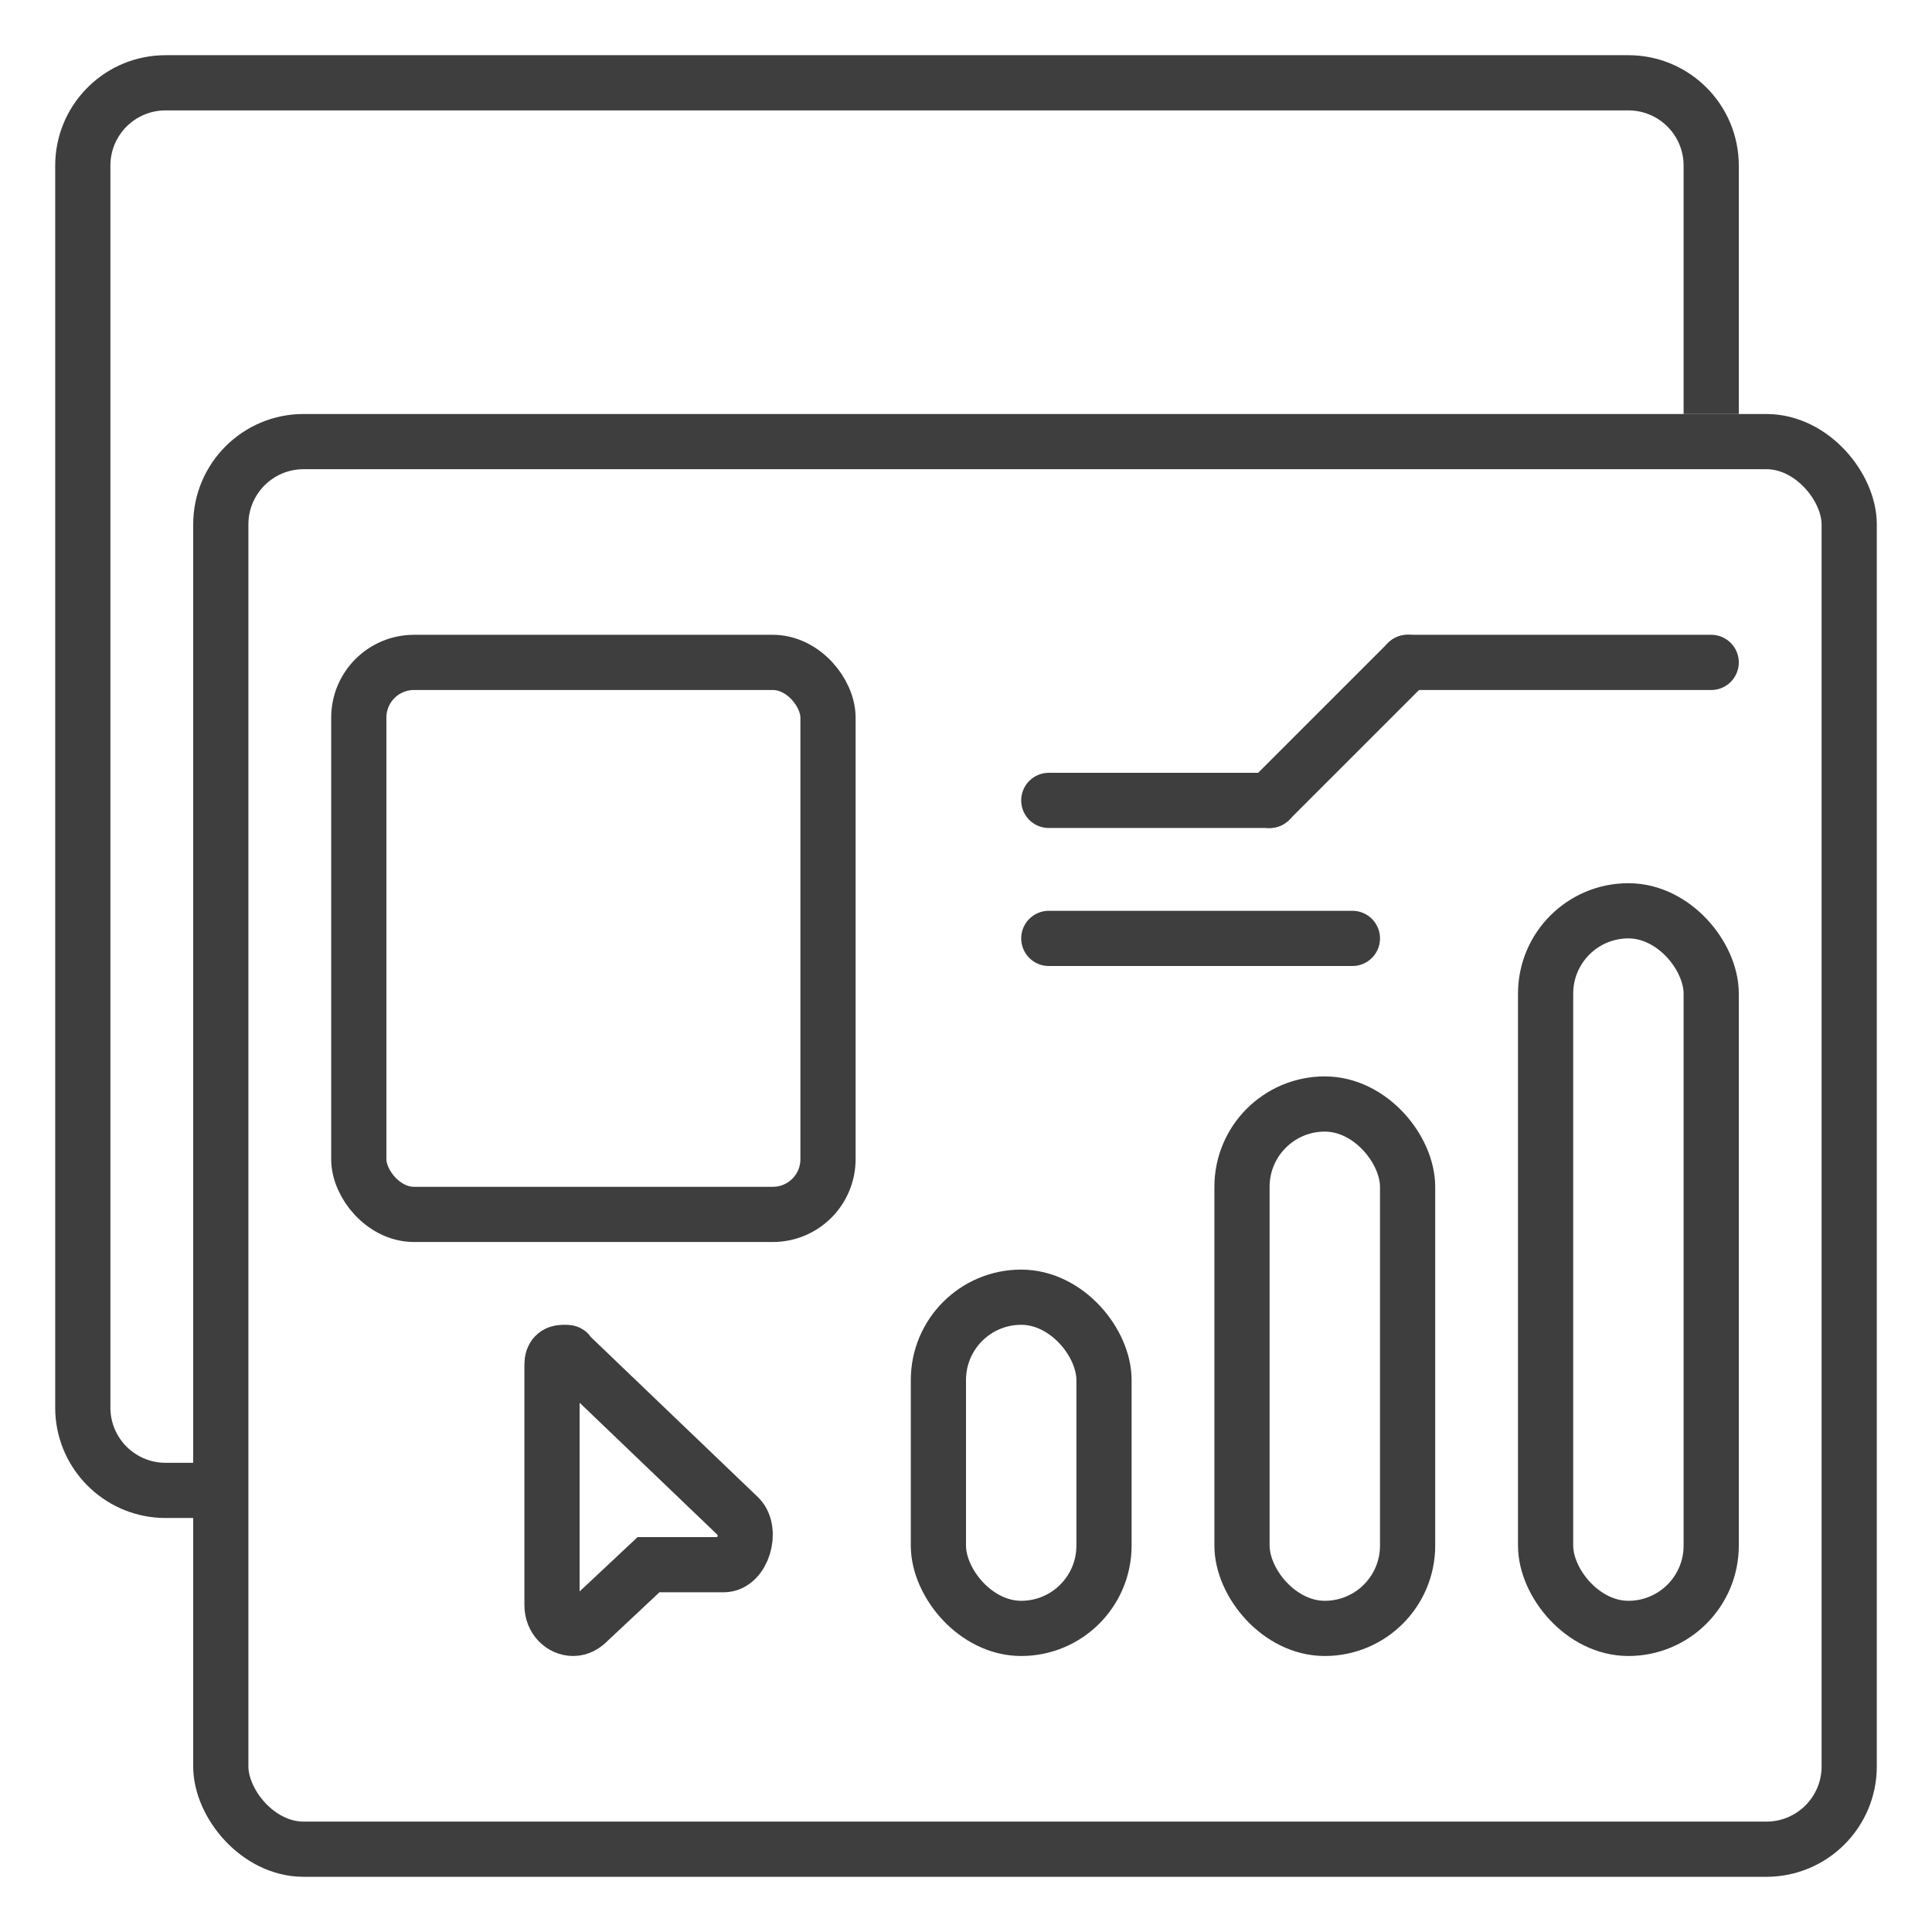 <svg width="70" height="70" viewBox="0 0 70 70" fill="none" xmlns="http://www.w3.org/2000/svg">
<rect x="8" y="16" width="59" height="51" rx="3" stroke="#3E3E3E" stroke-width="2"/>
<path d="M59 2C61.209 2 63 3.791 63 6V15H61V6C61 4.895 60.105 4 59 4H6C4.895 4 4 4.895 4 6V51C4 52.105 4.895 53 6 53H7V55H6L5.794 54.995C3.749 54.891 2.109 53.251 2.005 51.206L2 51V6C2 3.86 3.681 2.112 5.794 2.005L6 2H59Z" fill="#3E3E3E"/>
<path d="M26.218 56.692H23.497L21.32 58.732C21.173 58.885 20.99 59 20.77 59C20.366 59 20 58.655 20 58.157V49.422C20 49.153 20.147 49 20.403 49C20.66 49 20.55 49 20.623 49.077L26.781 54.977C27.257 55.475 26.905 56.692 26.218 56.692Z" stroke="#3E3E3E" stroke-width="2" stroke-miterlimit="10"/>
<rect x="13" y="24" width="17" height="20" rx="2" stroke="#3E3E3E" stroke-width="2"/>
<rect x="56" y="33" width="6" height="26" rx="3" stroke="#3E3E3E" stroke-width="2"/>
<rect x="45" y="40" width="6" height="19" rx="3" stroke="#3E3E3E" stroke-width="2"/>
<rect x="34" y="47" width="6" height="12" rx="3" stroke="#3E3E3E" stroke-width="2"/>
<path d="M38 34H49" stroke="#3E3E3E" stroke-width="2" stroke-linecap="round"/>
<path d="M46 29L51 24" stroke="#3E3E3E" stroke-width="2" stroke-linecap="round"/>
<path d="M51 24H62" stroke="#3E3E3E" stroke-width="2" stroke-linecap="round"/>
<path d="M38 29H46" stroke="#3E3E3E" stroke-width="2" stroke-linecap="round"/>
</svg>
